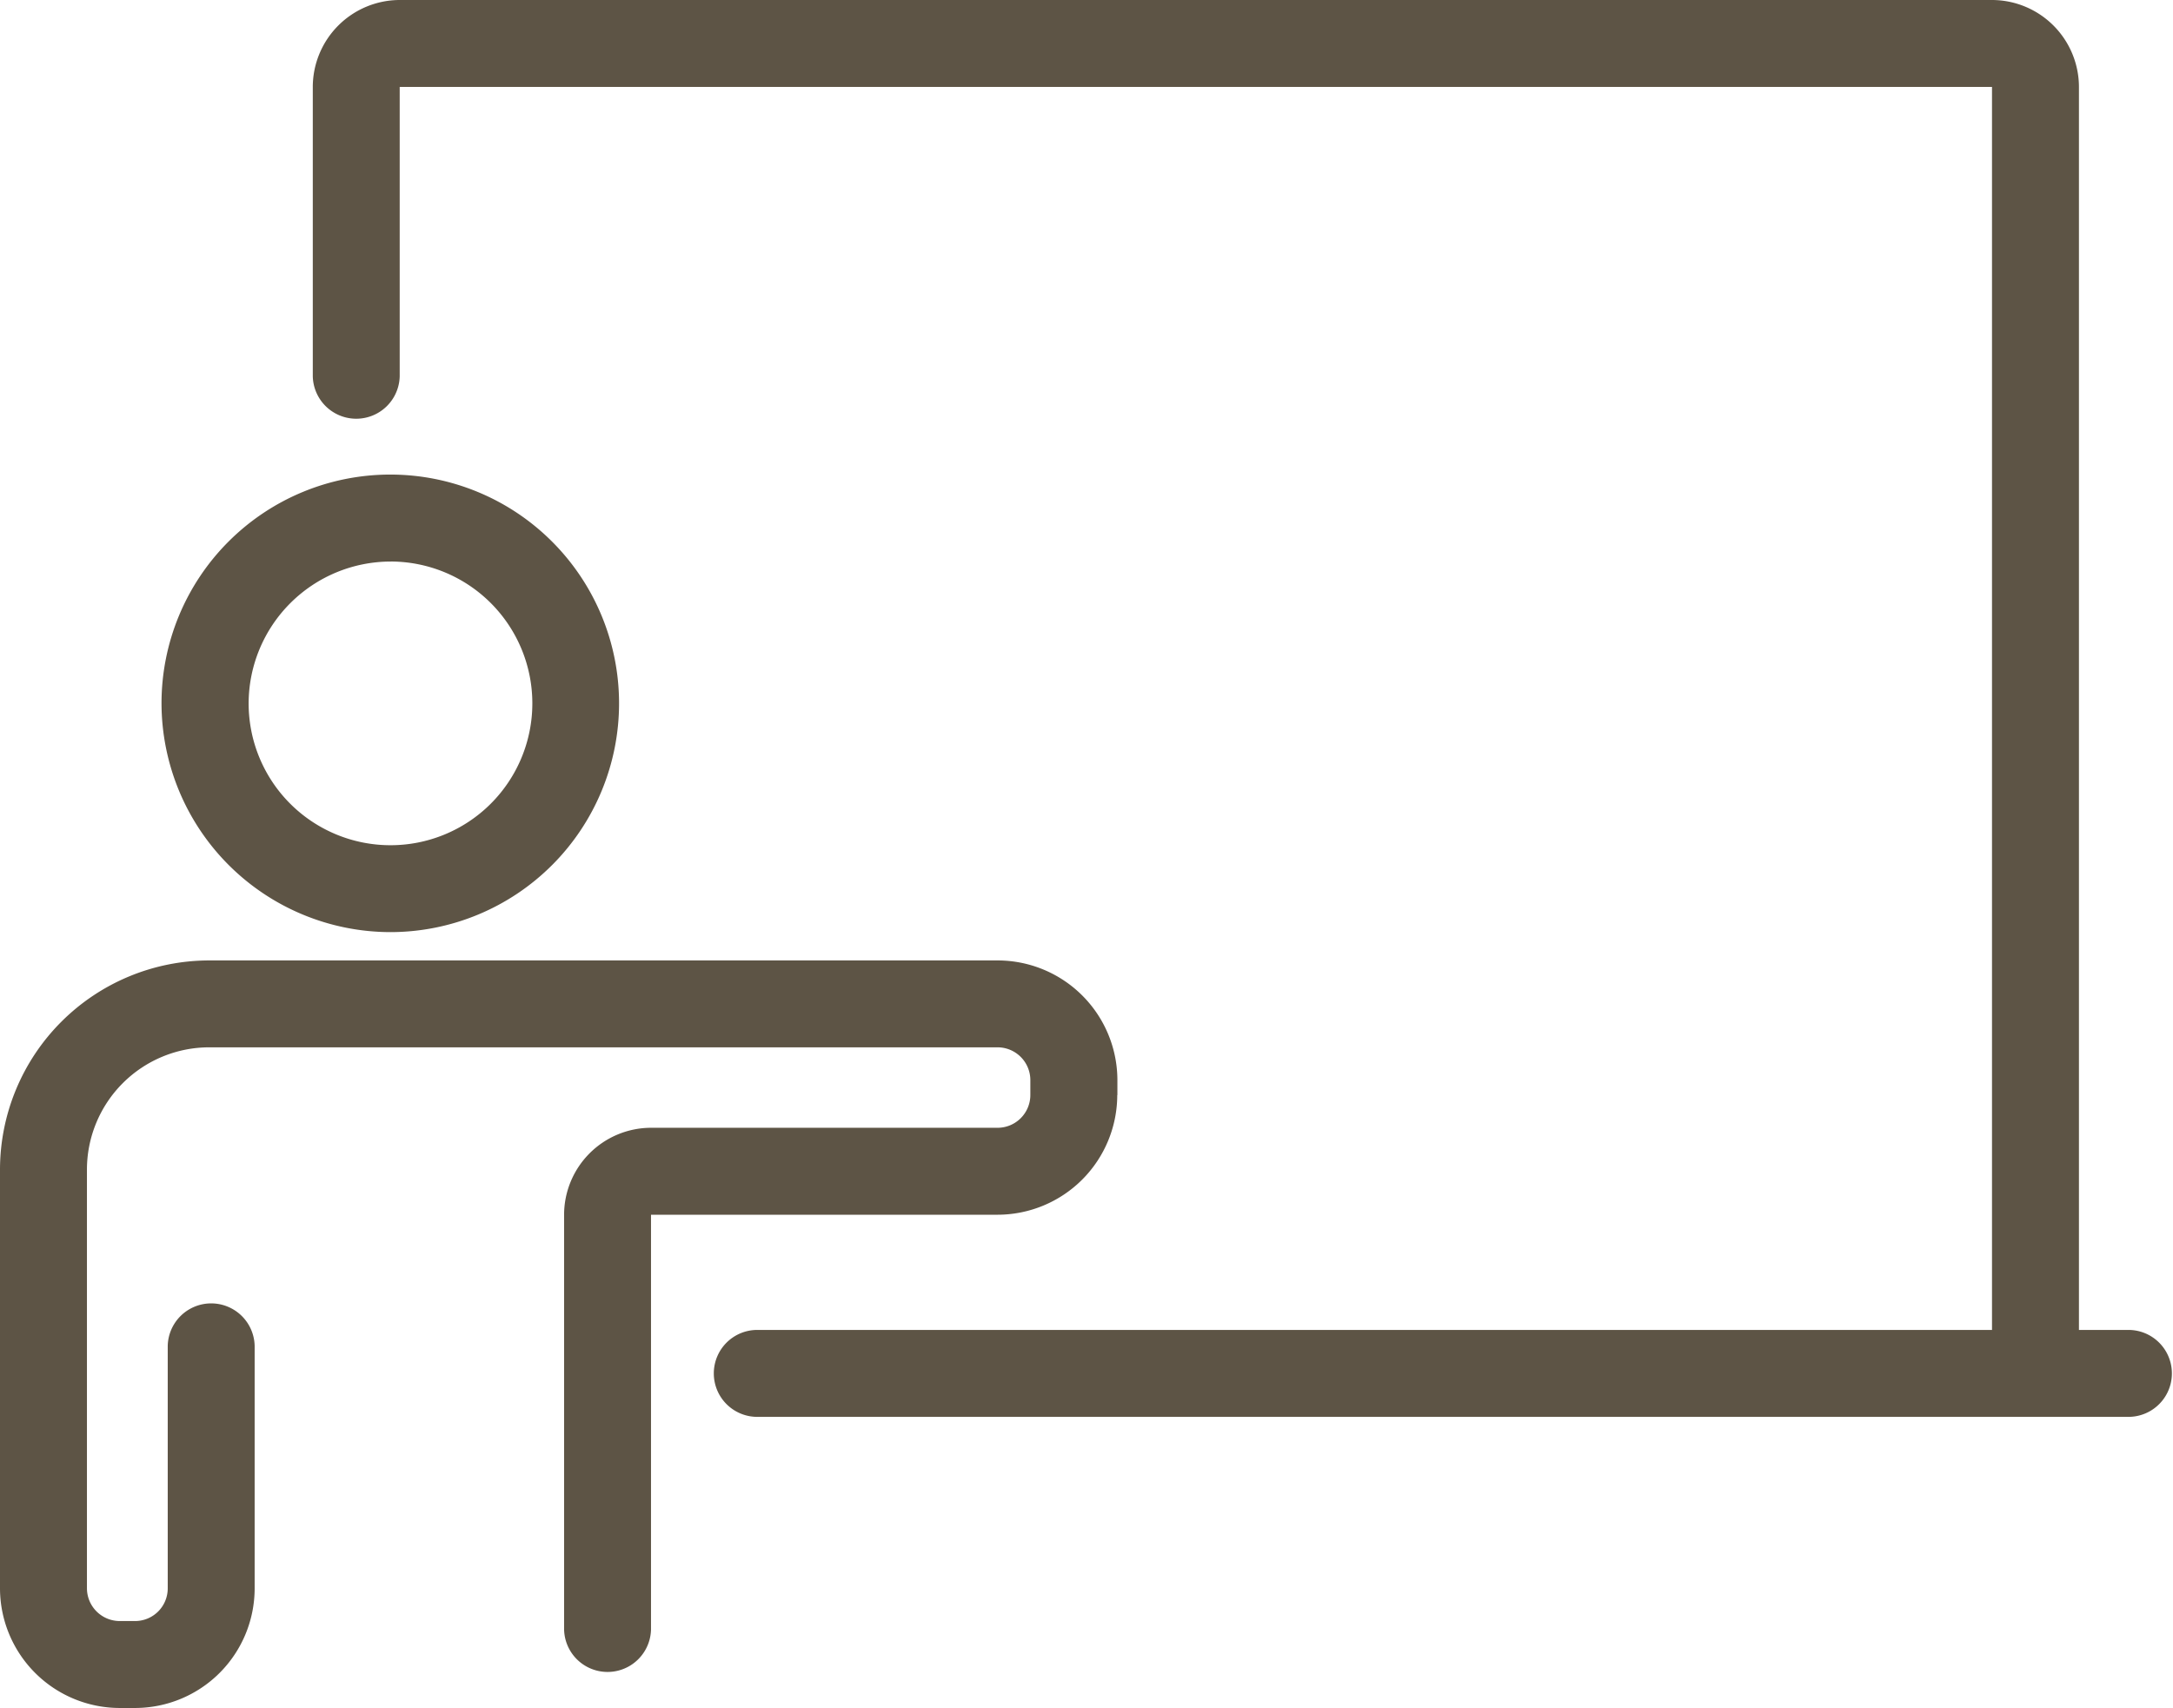 <svg xmlns="http://www.w3.org/2000/svg" xmlns:xlink="http://www.w3.org/1999/xlink" width="77.329" height="60.782" viewBox="0 0 77.329 60.782">
  <defs>
    <clipPath id="clip-path">
      <rect id="長方形_525" data-name="長方形 525" width="77.329" height="60.782" fill="none"/>
    </clipPath>
  </defs>
  <g id="グループ_885" data-name="グループ 885" clip-path="url(#clip-path)">
    <path id="パス_1193" data-name="パス 1193" d="M67.658,191A8.141,8.141,0,1,0,59.5,182.86,8.157,8.157,0,0,0,67.658,191m0-13.188A5.048,5.048,0,1,1,62.6,182.86a5.06,5.06,0,0,1,5.061-5.047" transform="translate(-53.752 -157.83)" fill="#5d5445"/>
    <path id="パス_1194" data-name="パス 1194" d="M39.764,358.369v-.531a4.264,4.264,0,0,0-4.259-4.259H7.442A7.451,7.451,0,0,0,0,361.021v14.9a4.265,4.265,0,0,0,4.26,4.26h.548a4.259,4.259,0,0,0,4.254-4.255v-8.635a1.547,1.547,0,0,0-3.093,0v8.635a1.162,1.162,0,0,1-1.161,1.161H4.26a1.168,1.168,0,0,1-1.166-1.167v-14.9a4.354,4.354,0,0,1,4.349-4.349H35.5a1.167,1.167,0,0,1,1.166,1.166v.531a1.167,1.167,0,0,1-1.166,1.166H23.167a3.1,3.1,0,0,0-3.093,3.093v14.764a1.547,1.547,0,0,0,3.093,0V362.628H35.5a4.264,4.264,0,0,0,4.259-4.259" transform="translate(0 -319.401)" fill="#5d5445"/>
    <path id="パス_1195" data-name="パス 1195" d="M179.8,47.327H178V3.093A3.1,3.1,0,0,0,174.906,0H118.242a3.1,3.1,0,0,0-3.093,3.093v10.3a1.547,1.547,0,0,0,3.093,0V3.093h56.664V47.327h-43.9a1.547,1.547,0,1,0,0,3.093H179.8a1.547,1.547,0,0,0,0-3.093" transform="translate(-104.018 0)" fill="#5d5445"/>
  </g>
</svg>
